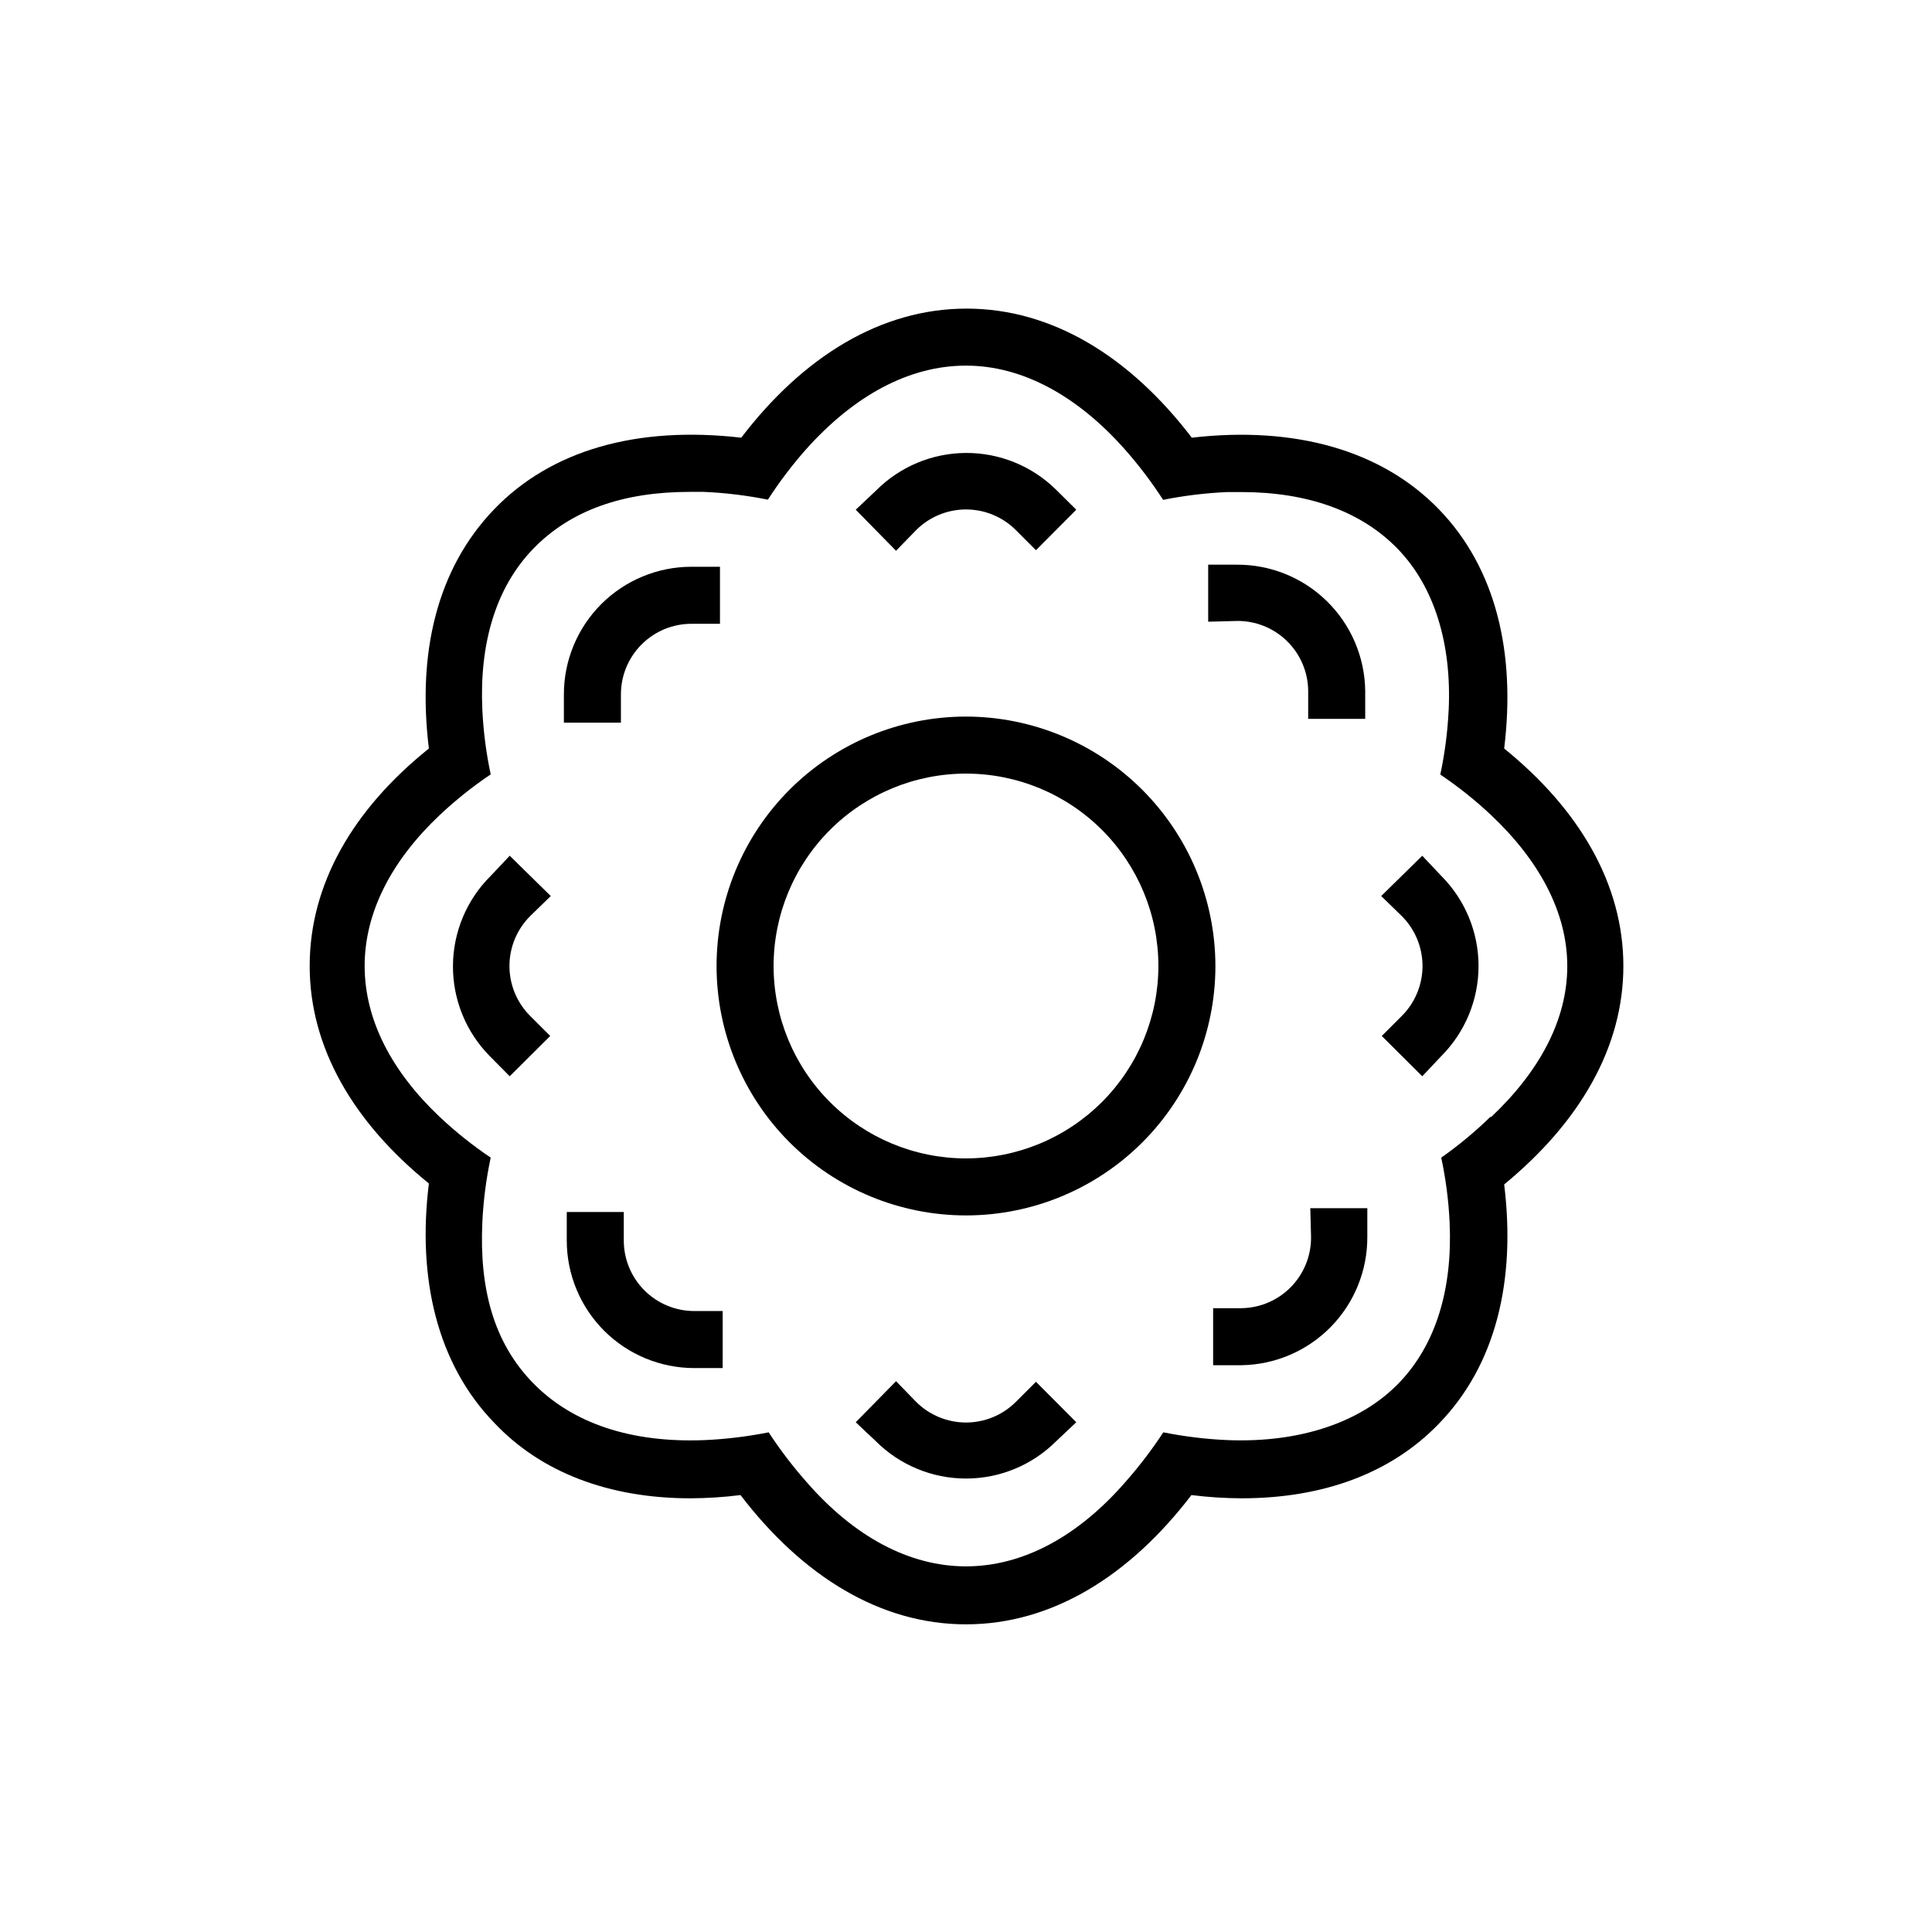 <?xml version="1.0" encoding="UTF-8"?>
<!-- The Best Svg Icon site in the world: iconSvg.co, Visit us! https://iconsvg.co -->
<svg fill="#000000" width="800px" height="800px" version="1.1" viewBox="144 144 512 512" xmlns="http://www.w3.org/2000/svg">
 <g>
  <path d="m400 333.9c-17.531 0-34.344 6.965-46.742 19.359-12.395 12.398-19.359 29.211-19.359 46.742 0 17.527 6.965 34.344 19.359 46.738 12.398 12.395 29.211 19.359 46.742 19.359 17.527 0 34.344-6.965 46.738-19.359s19.359-29.211 19.359-46.738c-0.027-17.523-7-34.32-19.391-46.711-12.391-12.391-29.188-19.363-46.707-19.391zm0 117.09c-13.523 0-26.492-5.371-36.055-14.934s-14.934-22.531-14.934-36.051c0-13.523 5.371-26.492 14.934-36.055s22.531-14.934 36.055-14.934c13.52 0 26.488 5.371 36.051 14.934s14.934 22.531 14.934 36.055c-0.016 13.516-5.391 26.477-14.949 36.035s-22.52 14.934-36.035 14.949z"/>
  <path d="m574.21 400c0-21.664-11.637-41.465-31.59-57.637 3.125-25.441-2.215-47.812-17.281-63.379-15.062-15.566-37.988-22.168-65.496-18.992-16.473-21.562-37.082-34.207-59.703-34.207-22.621 0-43.227 12.645-59.703 34.207-27.609-3.176-50.383 3.273-65.496 18.992-15.113 15.719-20.402 37.938-17.281 63.379-20.152 16.172-31.59 35.973-31.59 57.637s11.637 41.465 31.59 57.637c-3.125 25.191 2.215 47.812 17.281 63.379 12.352 13.148 30.387 20.051 52.051 20.051 4.43-0.02 8.855-0.305 13.25-0.859 16.523 21.613 37.129 34.258 59.75 34.258s43.227-12.645 59.75-34.258h0.004c4.394 0.555 8.82 0.84 13.25 0.859 21.664 0 39.699-6.648 52.348-19.801 15.113-15.566 20.402-37.938 17.281-63.379 19.949-16.426 31.586-36.223 31.586-57.887zm-35.266 40.004v-0.004c-4.039 3.934-8.387 7.539-13 10.781 1.207 5.641 1.949 11.371 2.219 17.129 0.805 17.383-3.477 32.293-13.453 42.621-9.977 10.328-25.996 15.871-45.344 15.113l0.004 0.004c-5.738-0.25-11.449-0.941-17.082-2.066-3.039 4.637-6.406 9.047-10.074 13.199-12.496 14.359-27.105 22.32-42.219 22.32-15.117 0-29.727-7.961-42.223-22.32-3.668-4.152-7.035-8.562-10.074-13.199-5.633 1.125-11.34 1.816-17.078 2.066-19.195 0.754-34.812-4.332-45.344-15.113s-14.258-25.191-13.453-42.621v-0.004c0.273-5.758 1.012-11.488 2.219-17.129-4.789-3.219-9.305-6.824-13.504-10.781-12.645-11.941-19.902-25.645-19.902-40.004s7.254-28.062 19.902-40.004v0.004c4.199-3.957 8.715-7.562 13.504-10.781-1.207-5.641-1.945-11.367-2.219-17.129-0.805-17.383 3.477-32.293 13.453-42.621s23.98-15.113 41.516-15.113h3.629l-0.004-0.004c5.738 0.246 11.449 0.938 17.078 2.066 3.023-4.676 6.394-9.125 10.078-13.301 12.746-14.258 27.305-22.219 42.422-22.219 15.113 0 29.676 8.16 42.168 22.27 3.684 4.176 7.051 8.621 10.074 13.301 5.633-1.129 11.344-1.82 17.082-2.066h3.629c17.531 0 31.789 5.039 41.516 15.113 9.723 10.078 14.258 25.191 13.453 42.621l-0.008 0.004c-0.27 5.758-1.012 11.488-2.215 17.129 4.785 3.219 9.301 6.824 13.5 10.781 12.645 11.941 20.152 25.645 20.152 40.004 0 14.355-7.504 28.012-20.152 39.949z"/>
  <path d="m381.46 289.96-10.68-10.879 5.34-5.039c6.305-6.359 14.875-9.957 23.828-10.004 8.957-0.047 17.562 3.461 23.934 9.75l5.34 5.293-10.68 10.73-5.34-5.34c-3.504-3.496-8.25-5.461-13.199-5.461s-9.699 1.965-13.203 5.461z"/>
  <path d="m381.46 510.03-10.68 10.883 5.34 5.035c6.34 6.328 14.926 9.879 23.883 9.879 8.953 0 17.543-3.551 23.879-9.879l5.34-5.035-10.68-10.73-5.34 5.34c-3.504 3.492-8.25 5.457-13.199 5.457s-9.699-1.965-13.203-5.457z"/>
  <path d="m289.96 381.46-10.879-10.68-5.039 5.34c-6.359 6.305-9.957 14.875-10.004 23.828-0.047 8.957 3.461 17.562 9.75 23.934l5.293 5.34 10.73-10.68-5.34-5.34c-3.496-3.504-5.461-8.25-5.461-13.199s1.965-9.699 5.461-13.203z"/>
  <path d="m510.03 381.46 10.883-10.68 5.035 5.34c6.328 6.34 9.879 14.926 9.879 23.883 0 8.953-3.551 17.543-9.879 23.879l-5.035 5.34-10.73-10.68 5.34-5.34c3.492-3.504 5.457-8.25 5.457-13.199s-1.965-9.699-5.457-13.203z"/>
  <path d="m334.8 309.31v-15.113h-7.559 0.004c-8.957 0-17.551 3.555-23.887 9.883-6.34 6.328-9.906 14.914-9.922 23.871v7.559h15.113v-7.559h0.004c0.012-4.949 1.988-9.688 5.492-13.184 3.504-3.496 8.25-5.457 13.199-5.457z"/>
  <path d="m491.24 464.18h15.113v7.559c0.055 8.926-3.418 17.512-9.664 23.891-6.246 6.379-14.762 10.031-23.688 10.164h-7.508v-15.113h7.559c4.949-0.078 9.664-2.117 13.109-5.668 3.449-3.551 5.348-8.324 5.281-13.273z"/>
  <path d="m464.18 308.76v-15.113h7.559c8.926-0.055 17.512 3.418 23.891 9.668 6.379 6.246 10.031 14.758 10.164 23.684v7.508h-15.113v-7.559c-0.078-4.949-2.117-9.664-5.668-13.109-3.551-3.449-8.324-5.348-13.273-5.277z"/>
  <path d="m309.31 465.19h-15.113v7.559c0 8.957 3.555 17.547 9.883 23.887 6.328 6.336 14.914 9.902 23.871 9.918h7.559v-15.113h-7.559c-4.949-0.016-9.688-1.988-13.184-5.492-3.496-3.504-5.457-8.254-5.457-13.199z"/>
 </g>
</svg>